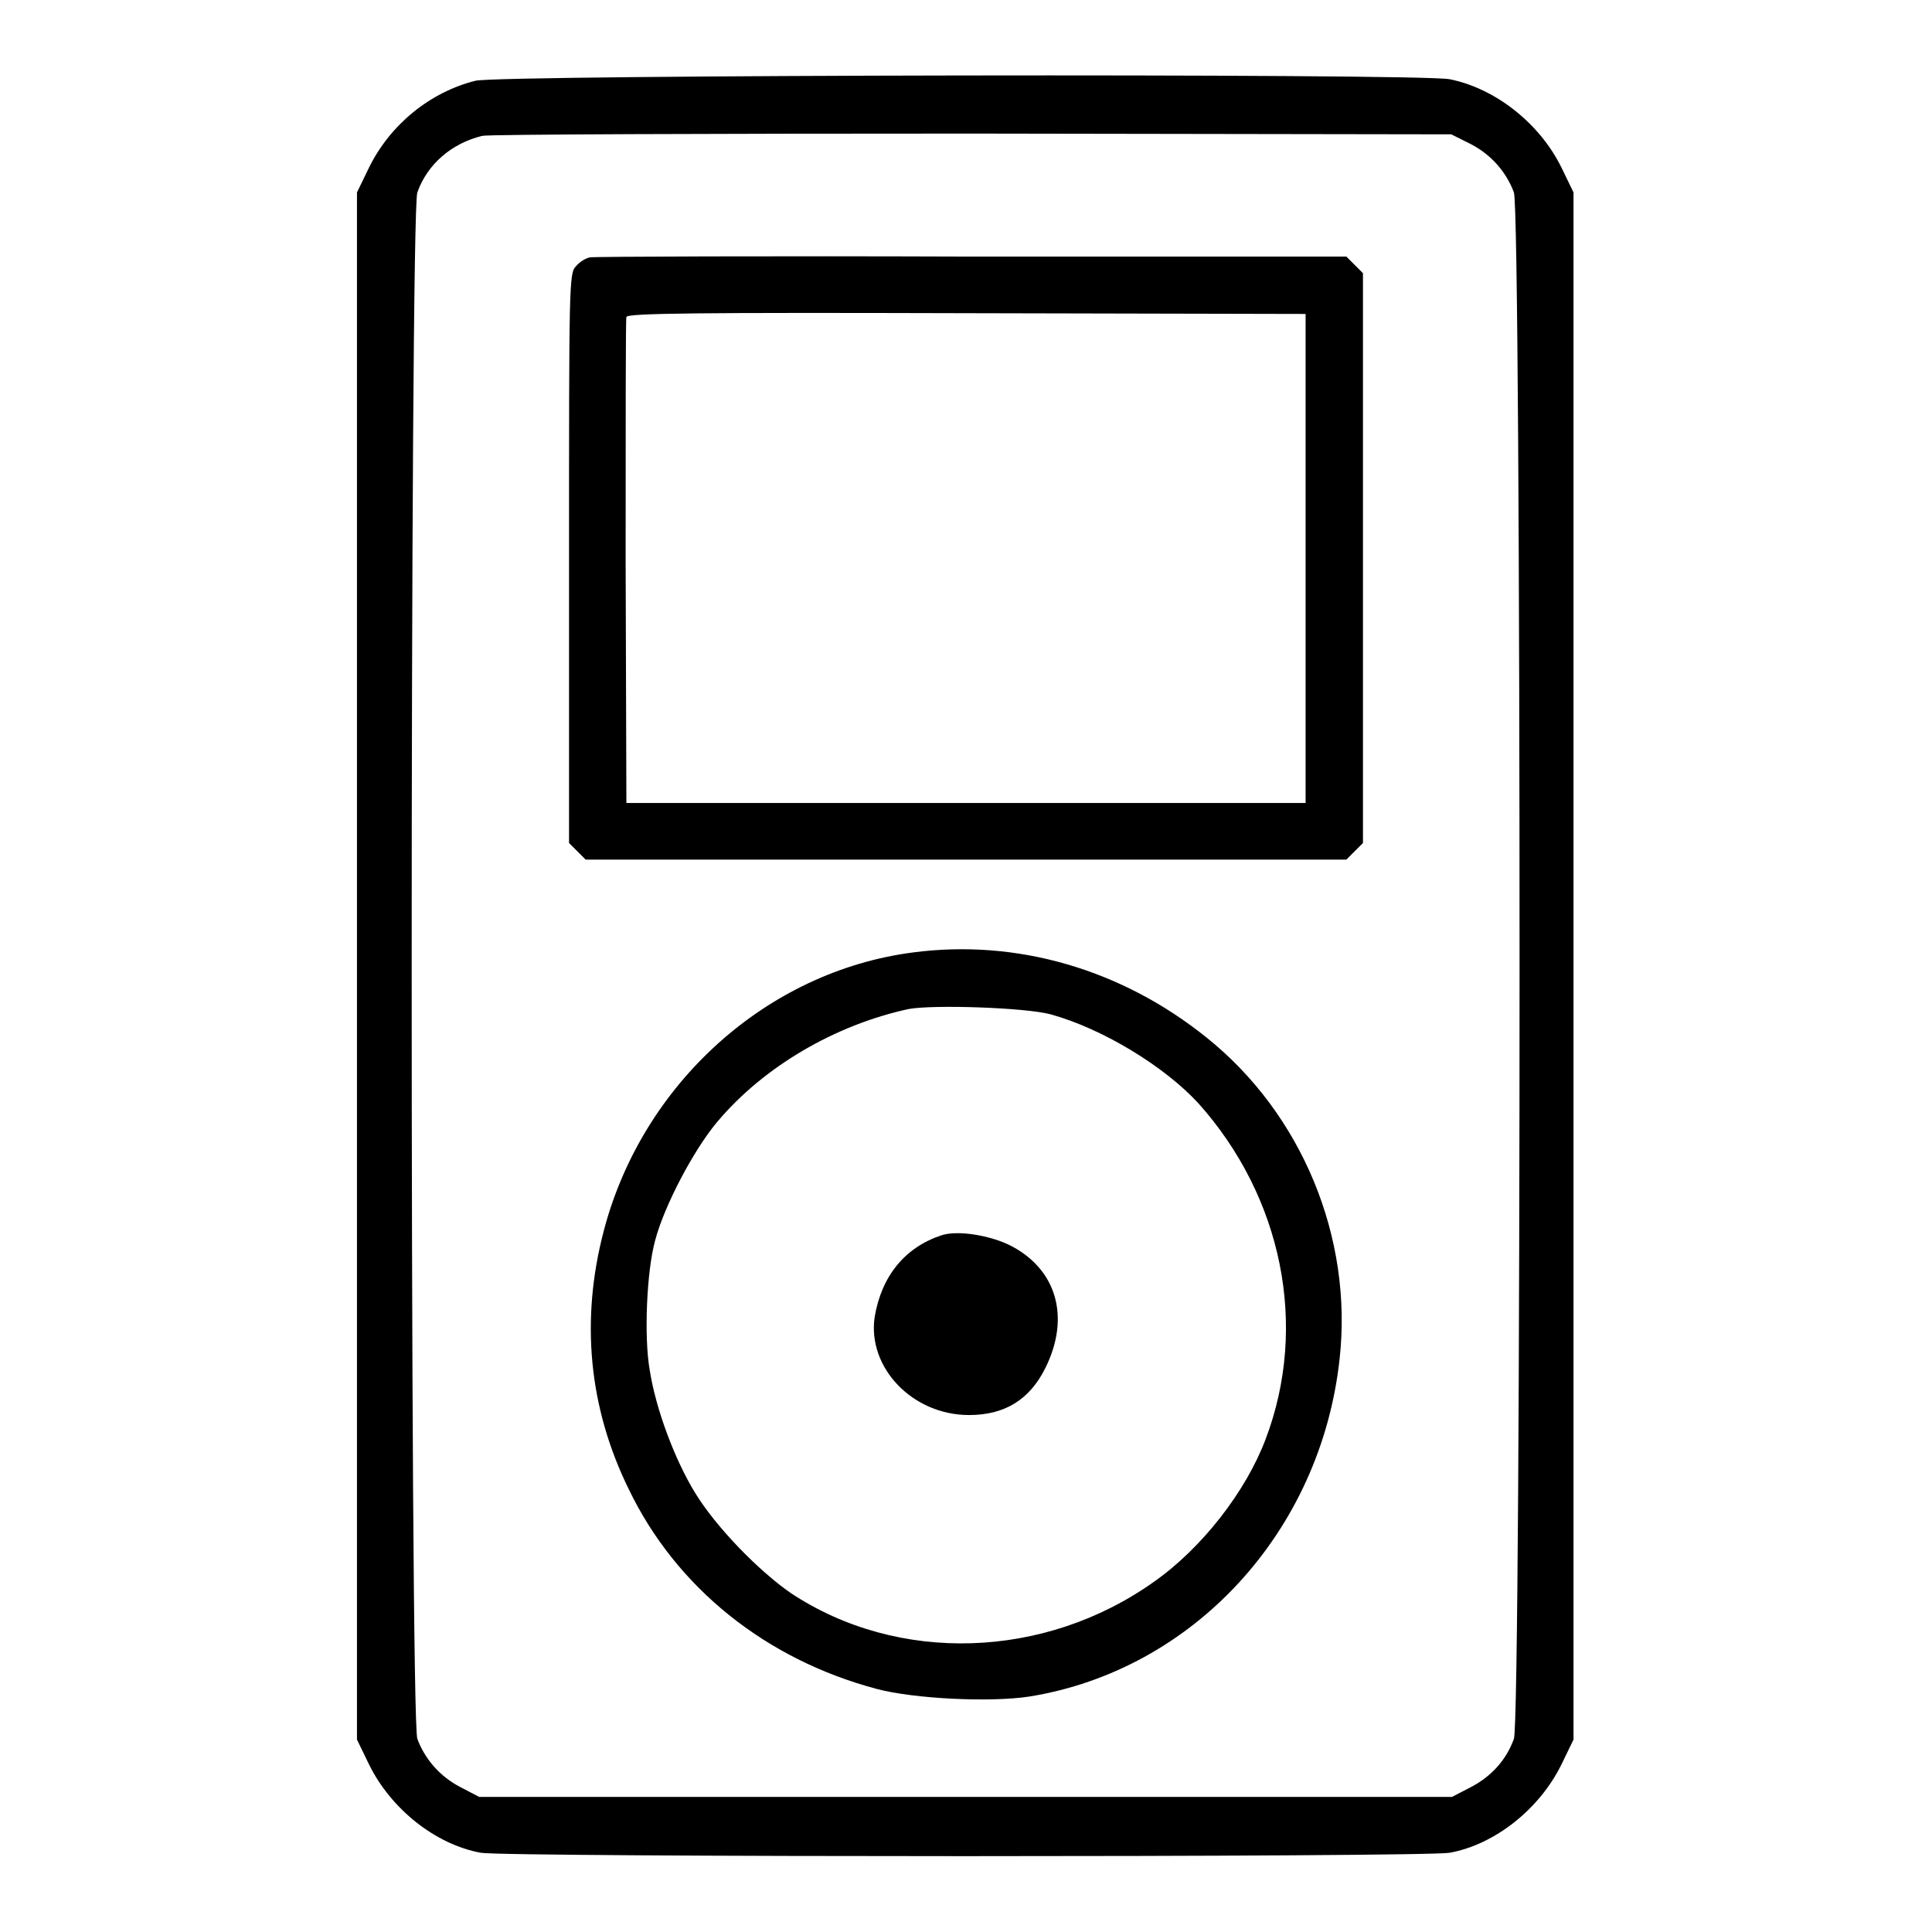 <?xml version="1.0" encoding="utf-8"?>
<!-- Svg Vector Icons : http://www.onlinewebfonts.com/icon -->
<!DOCTYPE svg PUBLIC "-//W3C//DTD SVG 1.1//EN" "http://www.w3.org/Graphics/SVG/1.1/DTD/svg11.dtd">
<svg version="1.1" xmlns="http://www.w3.org/2000/svg" xmlns:xlink="http://www.w3.org/1999/xlink" x="0px" y="0px" viewBox="0 0 256 256" enable-background="new 0 0 256 256" xml:space="preserve">
<g><g><g><path fill="#000000" d="M63,10.7c-6,1.5-11.3,5.8-14.1,11.5l-1.6,3.3V128v102.5l1.6,3.3c2.9,5.9,8.8,10.6,14.8,11.7c3.3,0.6,125,0.6,128.4,0c6-1.1,11.9-5.8,14.8-11.7l1.6-3.3V128V25.5l-1.6-3.3c-2.9-5.9-8.8-10.5-14.8-11.7C188.3,9.7,66,9.9,63,10.7z M194.9,19.1c2.7,1.4,4.7,3.7,5.7,6.4c1,2.7,1,202.2,0,204.9c-1,2.8-3,5-5.7,6.4l-2.5,1.3H128H63.5l-2.5-1.3c-2.7-1.4-4.7-3.7-5.7-6.4c-1-2.7-1-202.2,0-204.9c1.3-3.7,4.5-6.5,8.6-7.5c0.8-0.2,30-0.3,64.9-0.3l63.5,0.1L194.9,19.1z"/><path fill="#000000" d="M78.2,34.1c-0.6,0.1-1.4,0.6-1.9,1.2c-0.9,0.9-0.9,2.6-0.9,38.7v37.7l1.1,1.1l1.1,1.1H128h50.4l1.1-1.1l1.1-1.1V74V36.2l-1.1-1.1l-1.1-1.1l-49.6,0C101.5,33.9,78.8,34,78.2,34.1z M173,74v32.4h-45H83l-0.1-31.9c0-17.6,0-32.2,0.1-32.5c0.1-0.5,9.4-0.6,45.1-0.5l44.9,0.1V74L173,74z"/><path fill="#000000" d="M121,126.2c-19.4,2.5-35.9,17.4-41,36.9c-3.1,11.8-2,23.4,3.3,34.2c6.3,13.1,18.2,22.6,32.9,26.5c4.9,1.3,15,1.8,20.2,1c21.7-3.5,38.6-21.8,41.1-44.7c1.8-16.1-5-32.5-17.6-42.6C148.6,128.4,134.7,124.4,121,126.2z M139.2,134.4c6.9,1.9,15.1,6.9,19.6,11.8c11.1,12.4,14.6,29.5,8.9,44.5c-2.6,6.9-8.4,14.4-14.8,18.9c-14.5,10.3-33.9,10.9-48.1,1.5c-4.2-2.9-9.9-8.7-12.7-13.3c-2.7-4.4-5.2-11.1-6-16.2c-0.8-4.5-0.4-13.2,0.7-17.2c1.2-4.6,5.1-12,8.2-15.7c6.2-7.4,15.7-12.9,25.4-15C123.7,133.1,135.8,133.5,139.2,134.4z"/><path fill="#000000" d="M124.7,163.7c-4.8,1.6-7.9,5.4-8.8,10.8c-1,6.7,5,13,12.5,13c4.7,0,8-2,10.1-6.2c3.4-6.8,1.5-13.3-4.9-16.4C130.8,163.6,126.7,163,124.7,163.7z"/></g></g></g>
</svg>